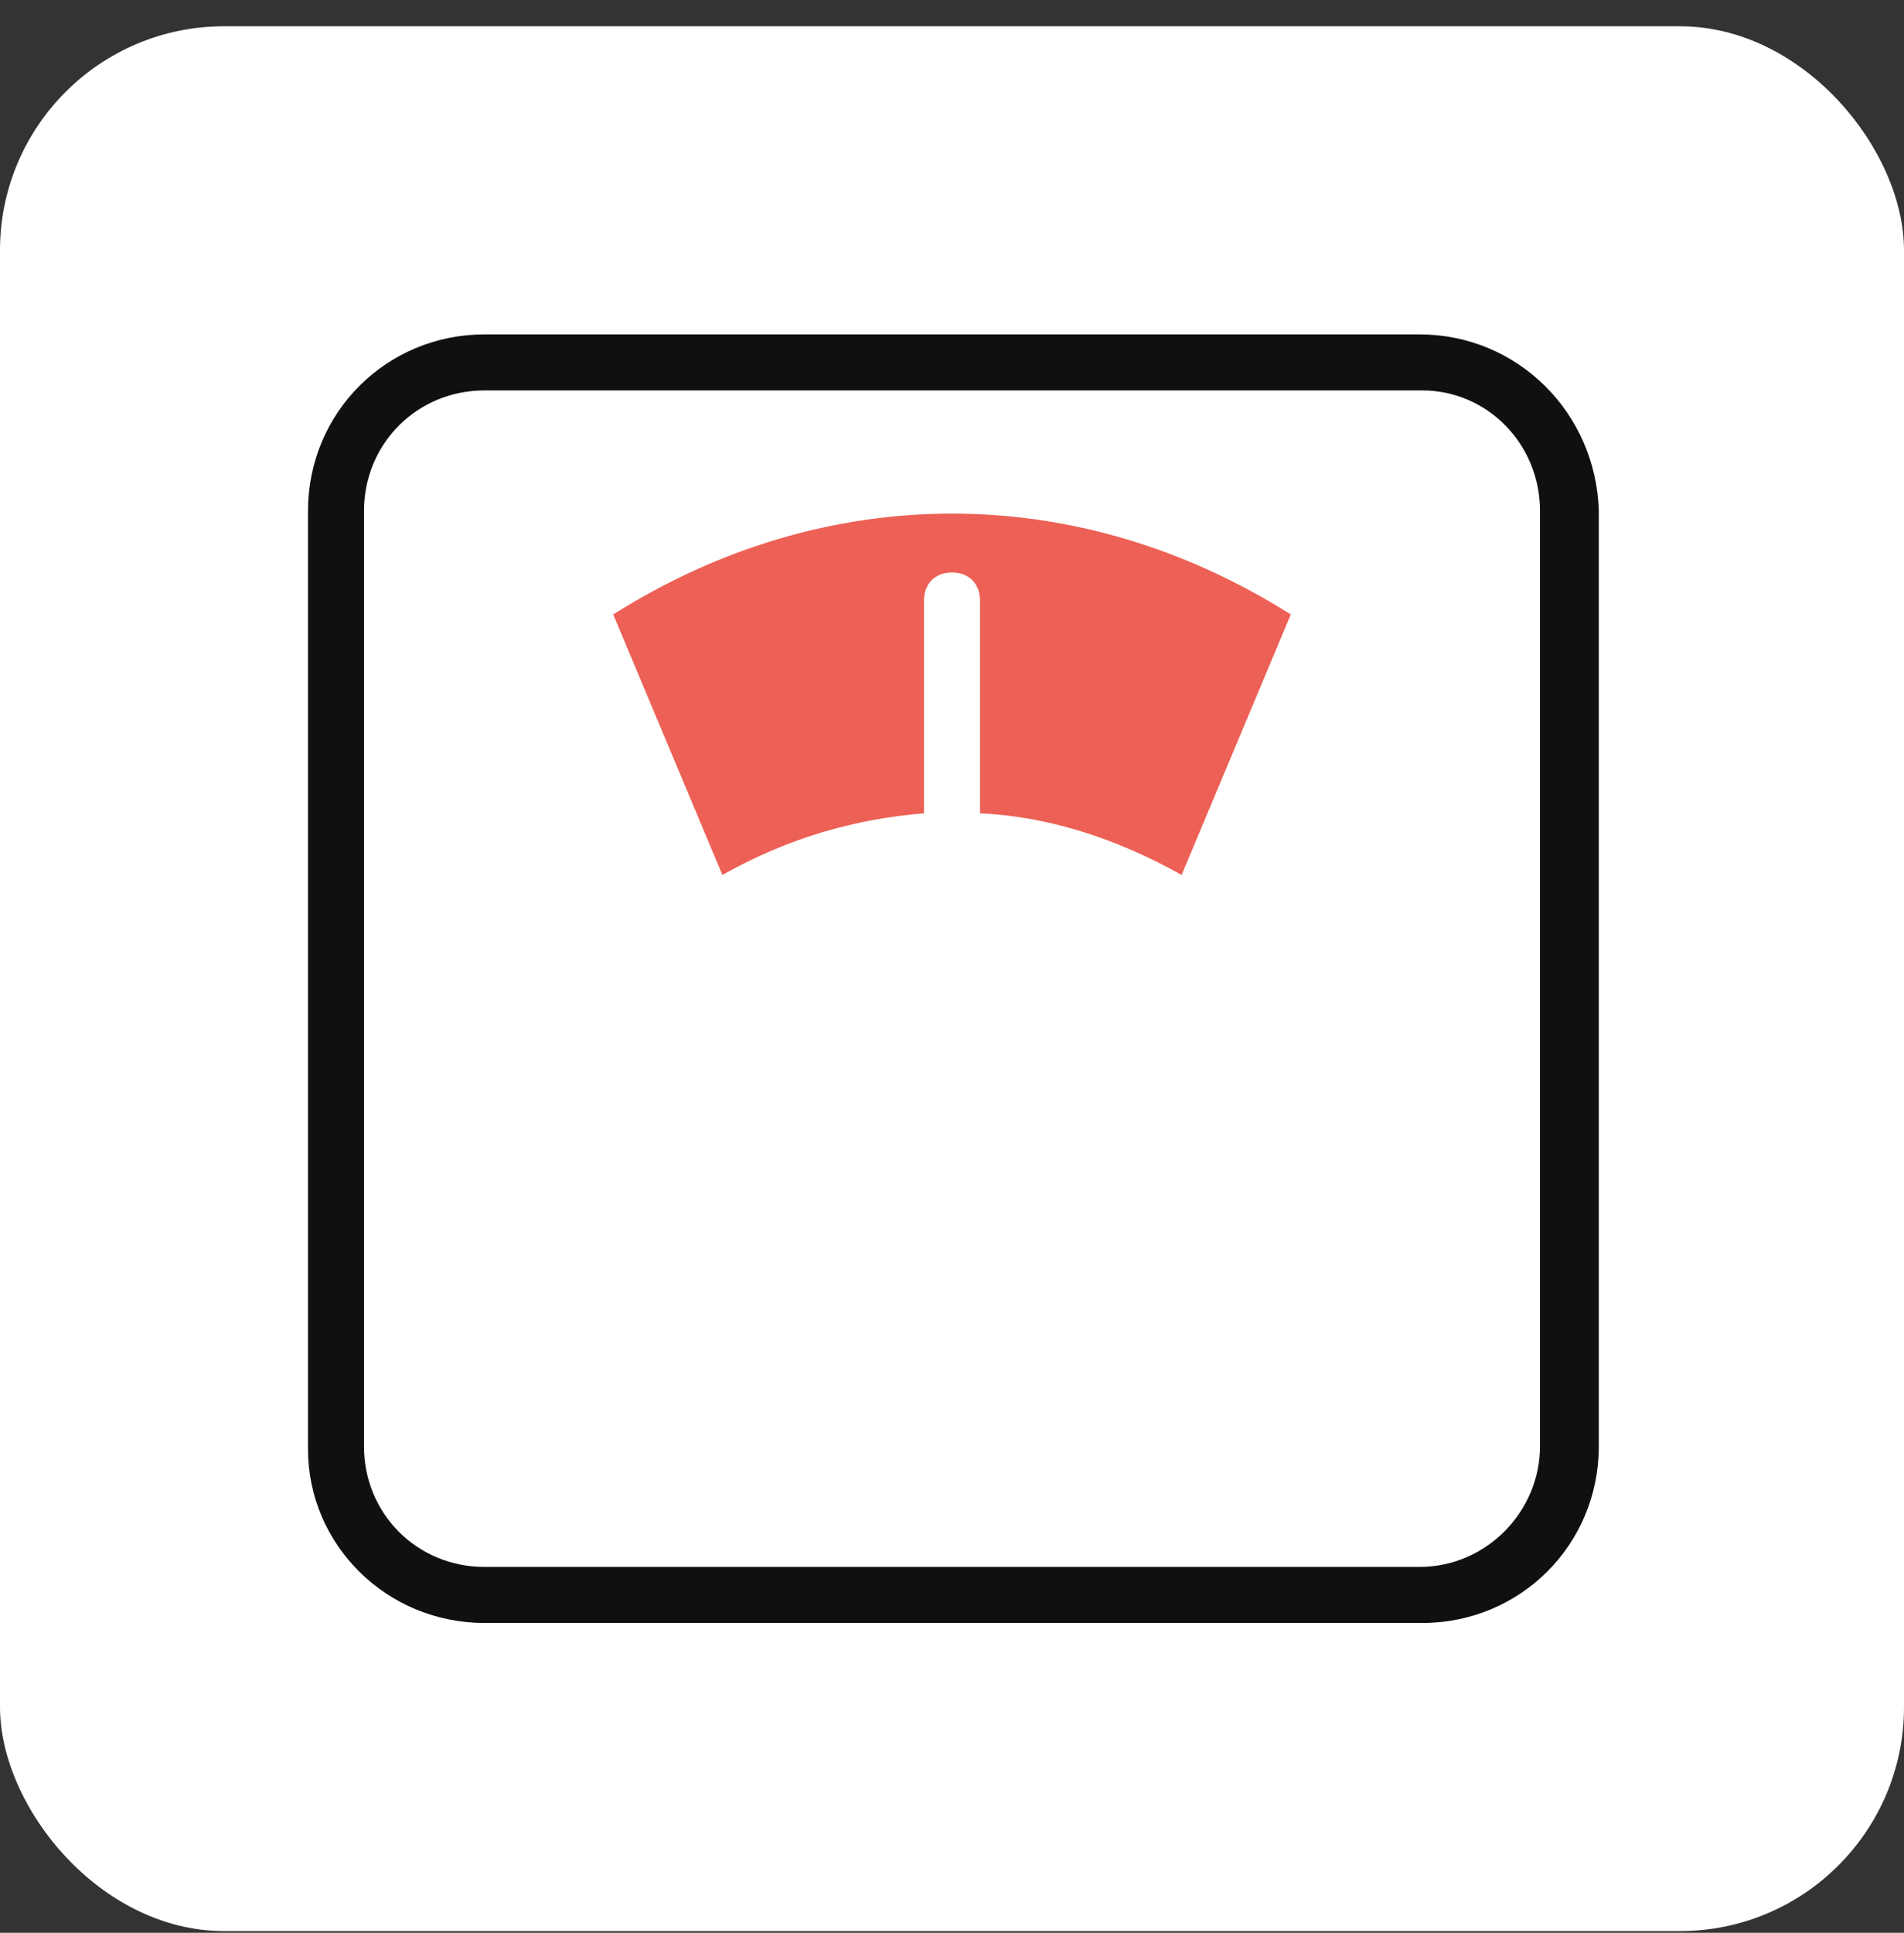 <svg xmlns="http://www.w3.org/2000/svg" width="68" height="69" viewBox="0 0 68 69" fill="none"><rect x="0" y="0" width="68" height="69" fill="#333333" stroke="none"/><rect y="0.938" width="68" height="68" rx="8" fill="white"></rect><path d="M50.7 11.938H17.3C13.8 11.938 11 14.738 11 18.238V51.737C11 55.138 13.8 57.938 17.3 57.938H50.8C54.3 57.938 57.1 55.138 57.1 51.638V18.238C57 14.738 54.2 11.938 50.7 11.938ZM55 51.638C55 53.938 53.1 55.938 50.7 55.938H17.3C14.9 55.938 13 54.038 13 51.638V18.238C13 15.838 14.9 13.938 17.3 13.938H50.8C53.1 13.938 55 15.838 55 18.238V51.638Z" fill="#101010"></path><path fill-rule="evenodd" clip-rule="evenodd" d="M35 29.036C37.4 29.136 39.9 29.936 42.2 31.236L46.1 21.936C38.5 17.136 29.5 17.136 21.9 21.936L25.8 31.236C28.1 29.936 30.5 29.236 33 29.036V21.436C33 20.836 33.4 20.436 34 20.436C34.6 20.436 35 20.836 35 21.436V29.036Z" fill="#ED6055"></path></svg>